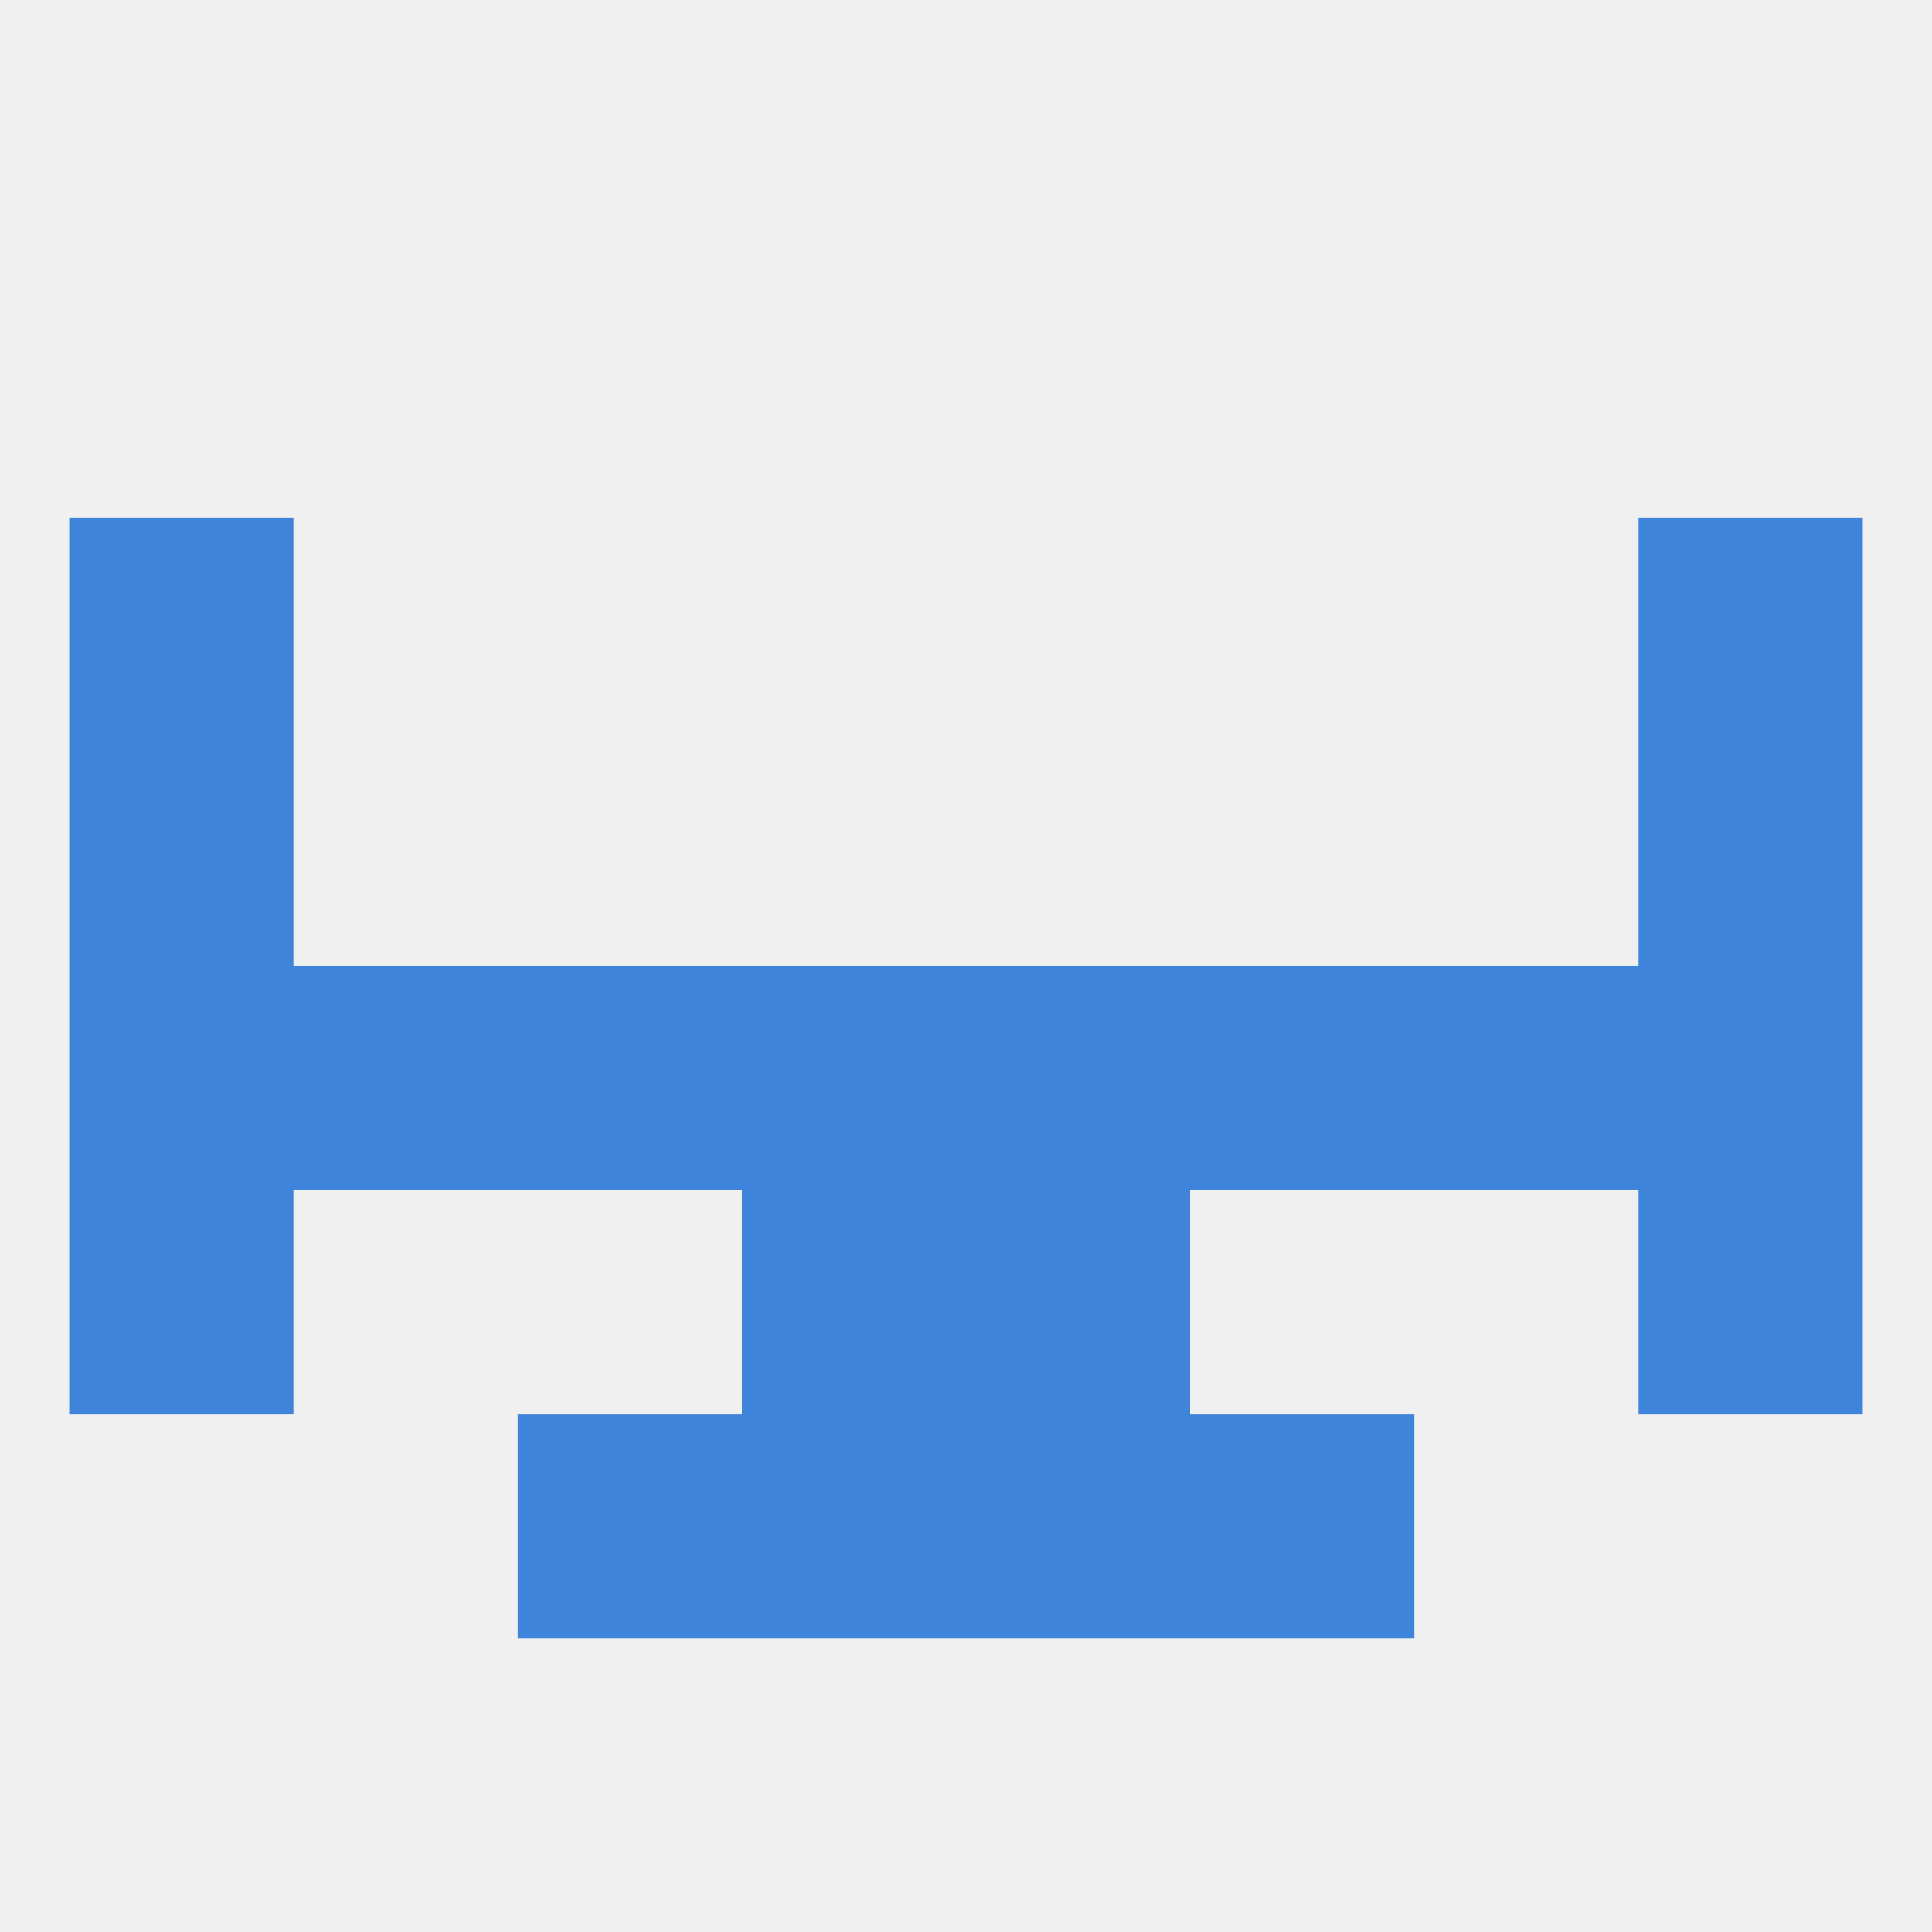 
<!--   <?xml version="1.0"?> -->
<svg version="1.1" baseprofile="full" xmlns="http://www.w3.org/2000/svg" xmlns:xlink="http://www.w3.org/1999/xlink" xmlns:ev="http://www.w3.org/2001/xml-events" width="250" height="250" viewBox="0 0 250 250" >
	<rect width="100%" height="100%" fill="rgba(240,240,240,255)"/>

	<rect x="9" y="67" width="29" height="29" fill="rgba(62,132,218,255)"/>
	<rect x="212" y="67" width="29" height="29" fill="rgba(62,132,218,255)"/>
	<rect x="9" y="96" width="29" height="29" fill="rgba(62,132,218,255)"/>
	<rect x="212" y="96" width="29" height="29" fill="rgba(62,132,218,255)"/>
	<rect x="96" y="125" width="29" height="29" fill="rgba(62,132,218,255)"/>
	<rect x="38" y="125" width="29" height="29" fill="rgba(62,132,218,255)"/>
	<rect x="183" y="125" width="29" height="29" fill="rgba(62,132,218,255)"/>
	<rect x="154" y="125" width="29" height="29" fill="rgba(62,132,218,255)"/>
	<rect x="9" y="125" width="29" height="29" fill="rgba(62,132,218,255)"/>
	<rect x="212" y="125" width="29" height="29" fill="rgba(62,132,218,255)"/>
	<rect x="125" y="125" width="29" height="29" fill="rgba(62,132,218,255)"/>
	<rect x="67" y="125" width="29" height="29" fill="rgba(62,132,218,255)"/>
	<rect x="125" y="154" width="29" height="29" fill="rgba(62,132,218,255)"/>
	<rect x="9" y="154" width="29" height="29" fill="rgba(62,132,218,255)"/>
	<rect x="212" y="154" width="29" height="29" fill="rgba(62,132,218,255)"/>
	<rect x="96" y="154" width="29" height="29" fill="rgba(62,132,218,255)"/>
	<rect x="96" y="183" width="29" height="29" fill="rgba(62,132,218,255)"/>
	<rect x="125" y="183" width="29" height="29" fill="rgba(62,132,218,255)"/>
	<rect x="67" y="183" width="29" height="29" fill="rgba(62,132,218,255)"/>
	<rect x="154" y="183" width="29" height="29" fill="rgba(62,132,218,255)"/>
</svg>
